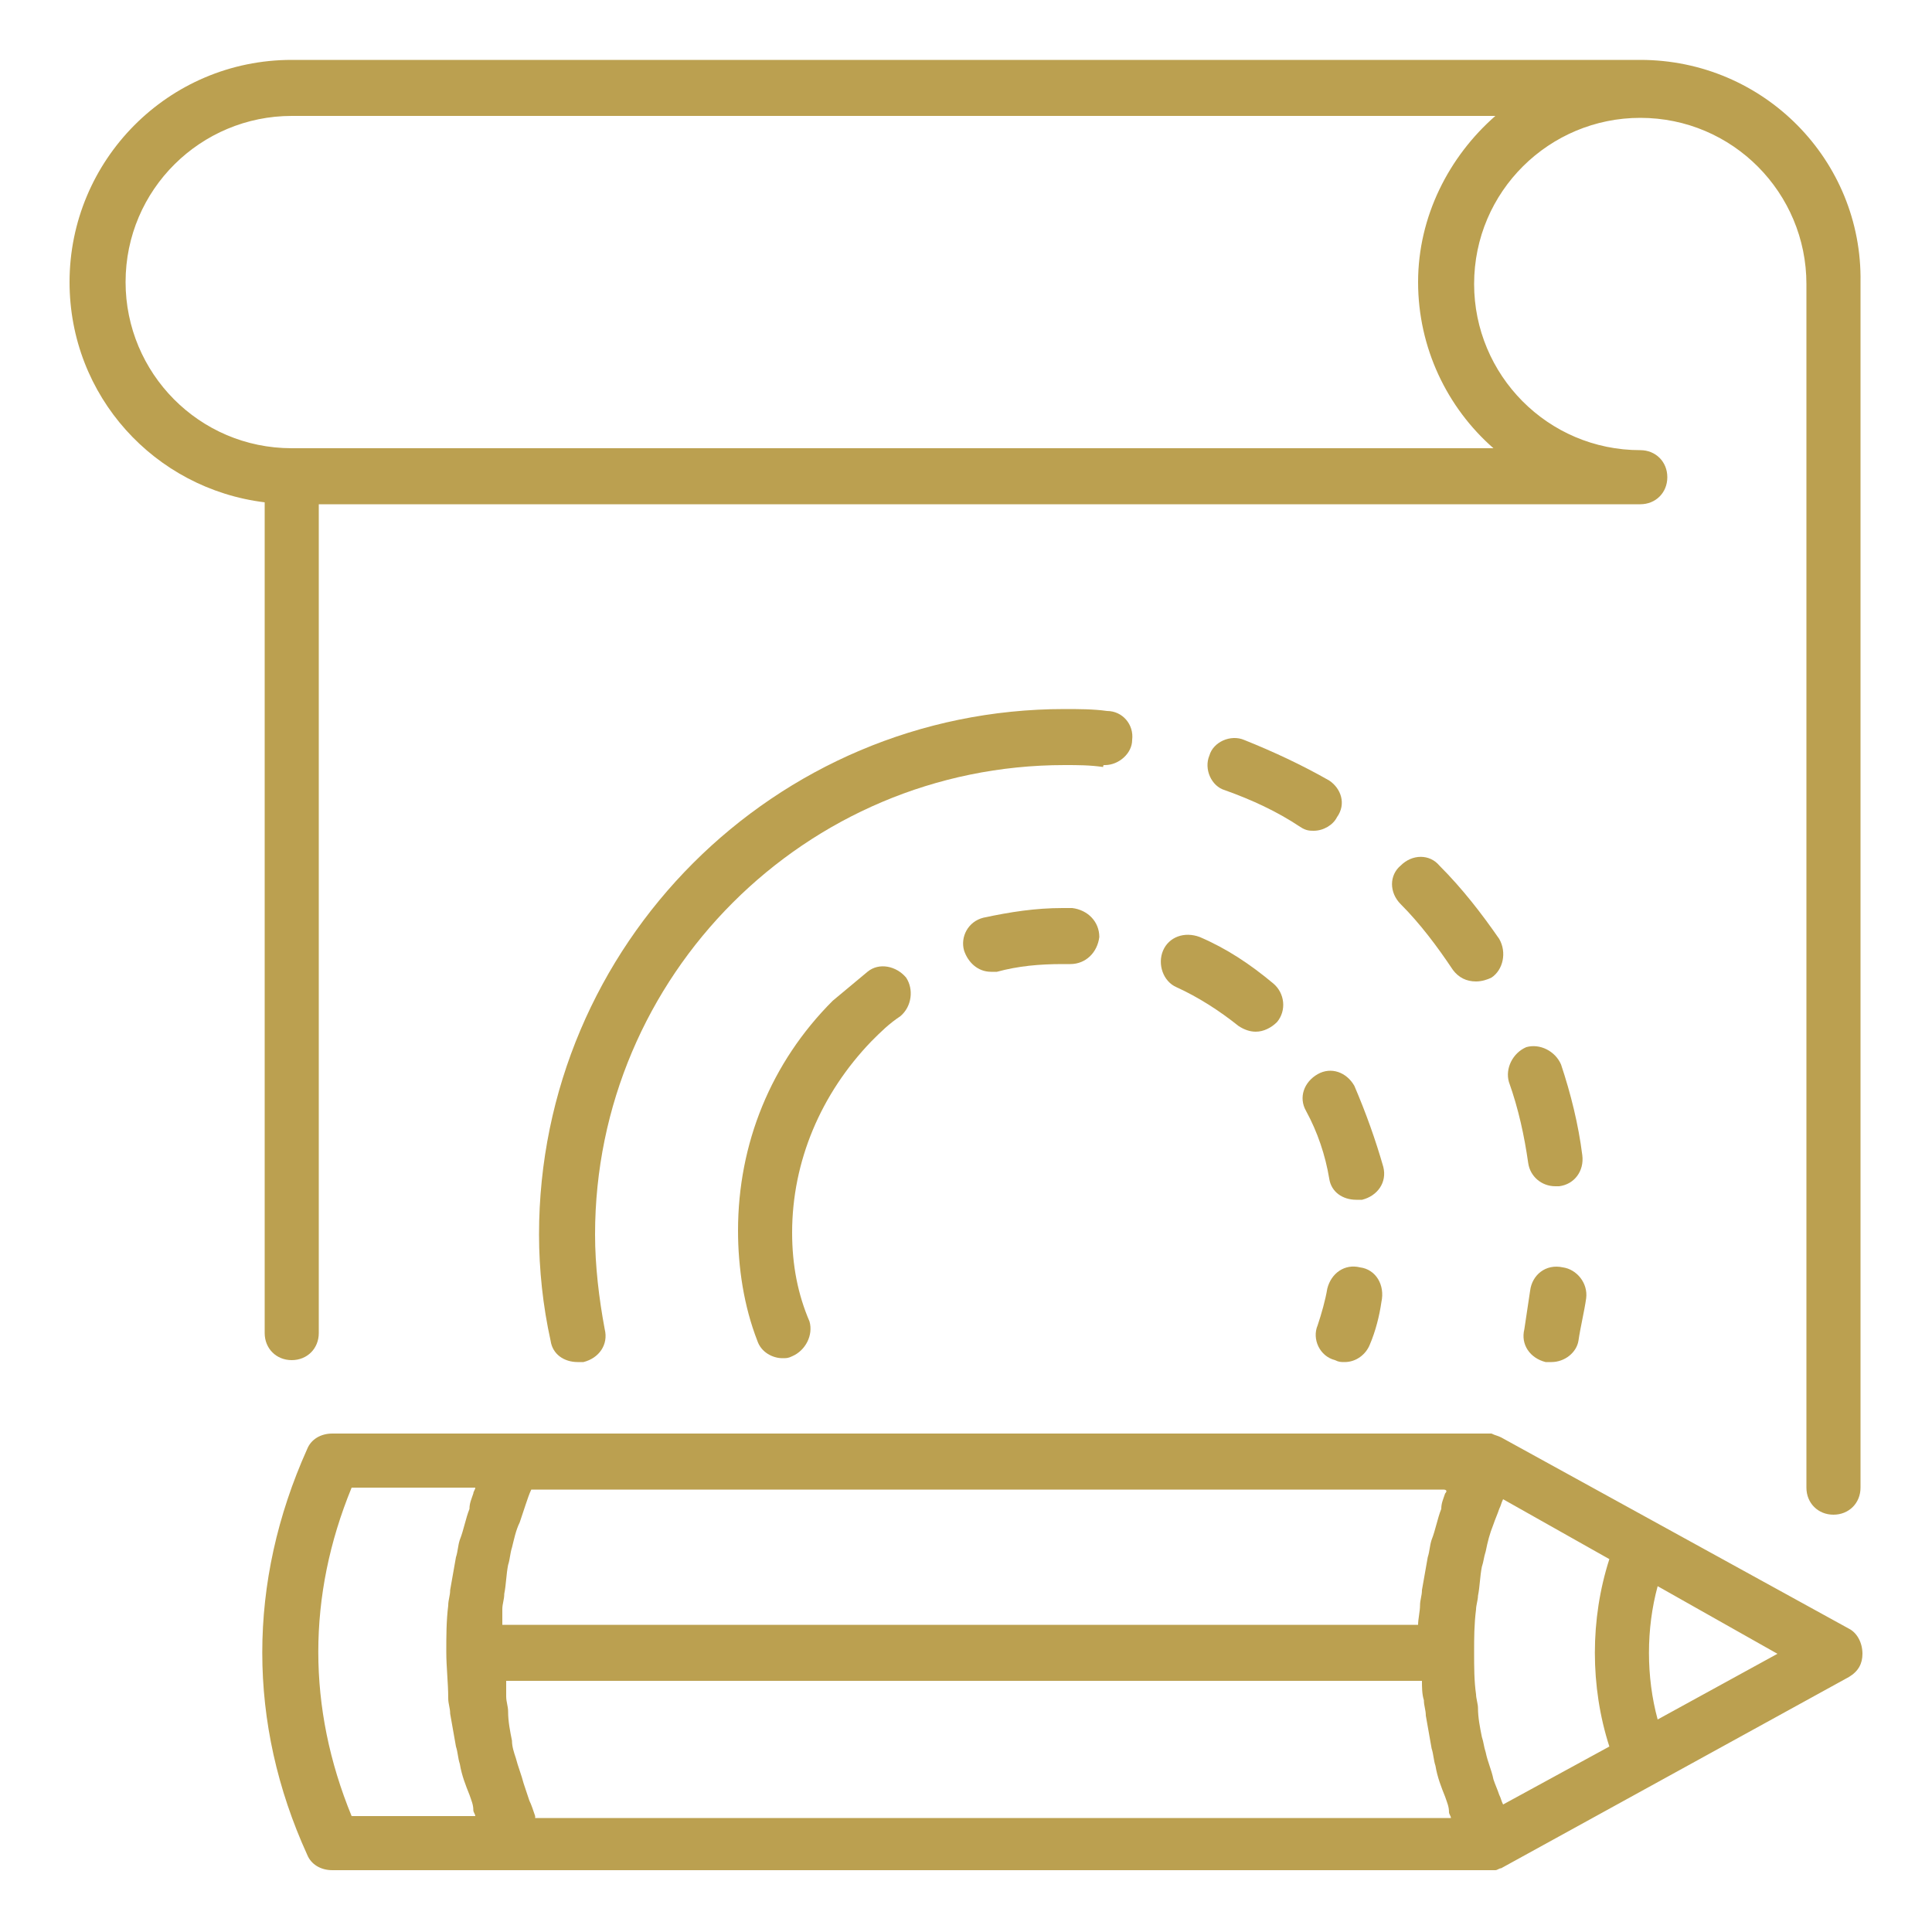 <?xml version="1.0" encoding="utf-8"?>
<!-- Generator: Adobe Illustrator 22.0.1, SVG Export Plug-In . SVG Version: 6.00 Build 0)  -->
<svg version="1.1" id="Layer_1" xmlns="http://www.w3.org/2000/svg" xmlns:xlink="http://www.w3.org/1999/xlink" x="0px" y="0px"
	 viewBox="0 0 100 100" style="enable-background:new 0 0 100 100;" xml:space="preserve">
<style type="text/css">
	.st0{fill:#BBA050;}
</style>
<g>
	<path class="st0" d="M84.9,3.1L84.9,3.1L84.9,3.1h-0.6H15.1C8.7,3.1,3.6,8.3,3.6,14.6C3.6,20.5,8,25.3,13.7,26v43
		c0,0.8,0.6,1.4,1.4,1.4c0.8,0,1.4-0.6,1.4-1.4V26.1h68.4c0.8,0,1.4-0.6,1.4-1.4c0-0.8-0.6-1.4-1.4-1.4c-4.8,0-8.6-3.9-8.6-8.6
		c0-4.8,3.9-8.6,8.6-8.6c4.8,0,8.6,3.9,8.6,8.6V77c0,0.8,0.6,1.4,1.4,1.4c0.8,0,1.4-0.6,1.4-1.4V14.6C96.4,8.3,91.3,3.1,84.9,3.1z
		 M73.4,14.6c0,3.4,1.5,6.5,3.9,8.6H15.1c-4.8,0-8.6-3.9-8.6-8.6c0-4.8,3.9-8.6,8.6-8.6h62.3C75,8.1,73.4,11.2,73.4,14.6z"/>
	<path class="st0" d="M57.2,39.6c0.7,0,1.4-0.6,1.4-1.3c0.1-0.8-0.5-1.5-1.3-1.5c-0.7-0.1-1.5-0.1-2.2-0.1
		c-15,0-27.2,12.2-27.2,27.2c0,1.8,0.2,3.7,0.6,5.5c0.1,0.7,0.7,1.1,1.4,1.1c0.1,0,0.2,0,0.3,0c0.8-0.2,1.3-0.9,1.1-1.7
		c-0.3-1.6-0.5-3.3-0.5-4.9c0-13.4,10.9-24.3,24.3-24.3c0.7,0,1.3,0,2,0.1C57.1,39.6,57.1,39.6,57.2,39.6z"/>
	<path class="st0" d="M79,54.2c-0.7,0.3-1.1,1.1-0.9,1.8c0.5,1.4,0.8,2.8,1,4.2c0.1,0.7,0.7,1.2,1.4,1.2c0.1,0,0.1,0,0.2,0
		c0.8-0.1,1.3-0.8,1.2-1.6c-0.2-1.6-0.6-3.2-1.1-4.7C80.5,54.4,79.7,54,79,54.2z"/>
	<path class="st0" d="M68.8,40.4c-1.4-0.8-2.9-1.5-4.4-2.1c-0.7-0.3-1.6,0.1-1.8,0.8c-0.3,0.7,0.1,1.6,0.8,1.8
		c1.4,0.5,2.7,1.1,3.9,1.9C67.6,43,67.8,43,68,43c0.5,0,1-0.3,1.2-0.7C69.7,41.6,69.4,40.8,68.8,40.4z"/>
	<path class="st0" d="M76.4,50.8c0.3,0,0.6-0.1,0.8-0.2c0.6-0.4,0.8-1.3,0.4-2c-0.9-1.3-1.9-2.6-3.1-3.8c-0.5-0.6-1.4-0.6-2,0
		c-0.6,0.5-0.6,1.4,0,2c1,1,1.9,2.2,2.7,3.4C75.5,50.6,75.9,50.8,76.4,50.8z"/>
	<path class="st0" d="M79.2,66.8c-0.1,0.7-0.2,1.3-0.3,2c-0.2,0.8,0.3,1.5,1.1,1.7c0.1,0,0.2,0,0.3,0c0.7,0,1.3-0.5,1.4-1.1
		c0.1-0.7,0.3-1.5,0.4-2.2c0.1-0.8-0.5-1.5-1.2-1.6C80,65.4,79.3,66,79.2,66.8z"/>
	<path class="st0" d="M60.2,49.2c-0.3,0.7,0,1.6,0.7,1.9c1.1,0.5,2.2,1.2,3.2,2c0.3,0.2,0.6,0.3,0.9,0.3c0.4,0,0.8-0.2,1.1-0.5
		c0.5-0.6,0.4-1.5-0.2-2c-1.2-1-2.4-1.8-3.8-2.4C61.3,48.2,60.5,48.5,60.2,49.2z"/>
	<path class="st0" d="M70.1,56.2c-0.4-0.7-1.2-1-1.9-0.6c-0.7,0.4-1,1.2-0.6,1.9c0.6,1.1,1,2.3,1.2,3.5c0.1,0.7,0.7,1.1,1.4,1.1
		c0.1,0,0.2,0,0.3,0c0.8-0.2,1.3-0.9,1.1-1.7C71.2,59,70.7,57.6,70.1,56.2z"/>
	<path class="st0" d="M55,47c-1.4,0-2.7,0.2-4.1,0.5c-0.8,0.2-1.2,1-1,1.7c0.2,0.6,0.7,1.1,1.4,1.1c0.1,0,0.2,0,0.3,0
		c1.1-0.3,2.2-0.4,3.4-0.4l0.4,0c0.8,0,1.4-0.6,1.5-1.4c0-0.8-0.6-1.4-1.4-1.5L55,47z"/>
	<path class="st0" d="M70.4,65.6c-0.8-0.2-1.5,0.3-1.7,1.1c-0.1,0.6-0.3,1.3-0.5,1.9c-0.3,0.7,0.1,1.6,0.9,1.8
		c0.2,0.1,0.3,0.1,0.5,0.1c0.6,0,1.1-0.4,1.3-0.9c0.3-0.7,0.5-1.5,0.6-2.2C71.7,66.5,71.2,65.7,70.4,65.6z"/>
	<path class="st0" d="M45.1,53.9L45.1,53.9c0.5-0.5,0.9-0.9,1.5-1.3c0.6-0.5,0.7-1.4,0.3-2c-0.5-0.6-1.4-0.8-2-0.3
		c-0.6,0.5-1.2,1-1.8,1.5l0,0l0,0h0l0,0c-3.2,3.2-4.9,7.4-4.9,11.9c0,1.9,0.3,3.9,1,5.7c0.2,0.6,0.8,0.9,1.3,0.9
		c0.2,0,0.3,0,0.5-0.1c0.7-0.3,1.1-1.1,0.9-1.8C41.3,67,41,65.5,41,63.8C41,60.1,42.5,56.6,45.1,53.9L45.1,53.9z"/>
	<path class="st0" d="M95.7,84.3l-18-9.9c0,0,0,0,0,0c-0.2-0.1-0.3-0.1-0.5-0.2c0,0-0.1,0-0.1,0c0,0-0.1,0-0.1,0H26.7l0,0
		c0,0-0.1,0-0.1,0h-9.4c-0.6,0-1.1,0.3-1.3,0.8c-3.1,6.9-3.1,14.2,0,21c0.2,0.5,0.7,0.8,1.3,0.8h9.5H77c0.1,0,0.2,0,0.4,0
		c0,0,0,0,0,0c0.1,0,0.2-0.1,0.3-0.1c0,0,0,0,0,0l18-9.9c0.5-0.3,0.7-0.7,0.7-1.2C96.4,85,96.1,84.5,95.7,84.3z M77.8,93.4
		c-0.1-0.2-0.1-0.3-0.2-0.5c-0.1-0.3-0.2-0.5-0.3-0.8c-0.1-0.5-0.3-0.9-0.4-1.4c-0.1-0.3-0.1-0.5-0.2-0.8c-0.1-0.5-0.2-1-0.2-1.5
		c0-0.2-0.1-0.5-0.1-0.7c-0.1-0.7-0.1-1.4-0.1-2.2c0,0,0,0,0,0c0,0,0,0,0,0c0-0.7,0-1.4,0.1-2.2c0-0.2,0.1-0.5,0.1-0.7
		c0.1-0.5,0.1-1,0.2-1.5c0.1-0.3,0.1-0.5,0.2-0.8c0.1-0.5,0.2-0.9,0.4-1.4c0.1-0.3,0.2-0.5,0.3-0.8c0.1-0.2,0.1-0.3,0.2-0.5l5.5,3.1
		c-1,3.1-1,6.6,0,9.7L77.8,93.4z M74.8,77.3c-0.1,0.3-0.2,0.5-0.2,0.8c-0.2,0.5-0.3,1.1-0.5,1.6c-0.1,0.3-0.1,0.6-0.2,0.9
		c-0.1,0.6-0.2,1.1-0.3,1.7c0,0.3-0.1,0.5-0.1,0.8c0,0.3-0.1,0.7-0.1,1H26c0-0.3,0-0.6,0-0.8c0-0.3,0.1-0.5,0.1-0.8
		c0.1-0.5,0.1-1,0.2-1.5c0.1-0.3,0.1-0.6,0.2-0.9c0.1-0.4,0.2-0.9,0.4-1.3c0.1-0.3,0.2-0.6,0.3-0.9c0.1-0.3,0.2-0.6,0.3-0.8h47.2
		C74.9,77.1,74.9,77.2,74.8,77.3z M18.2,94c-2.3-5.6-2.3-11.4,0-17h6.4c0,0.1-0.1,0.2-0.1,0.3c-0.1,0.3-0.2,0.5-0.2,0.8
		c-0.2,0.5-0.3,1.1-0.5,1.6c-0.1,0.3-0.1,0.6-0.2,0.9c-0.1,0.6-0.2,1.1-0.3,1.7c0,0.3-0.1,0.5-0.1,0.8c-0.1,0.8-0.1,1.6-0.1,2.4
		c0,0,0,0,0,0c0,0.8,0.1,1.6,0.1,2.4c0,0.3,0.1,0.5,0.1,0.8c0.1,0.6,0.2,1.1,0.3,1.7c0.1,0.3,0.1,0.6,0.2,0.9
		c0.1,0.6,0.3,1.1,0.5,1.6c0.1,0.3,0.2,0.5,0.2,0.8c0,0.1,0.1,0.2,0.1,0.3H18.2z M27.7,94c-0.1-0.3-0.2-0.6-0.3-0.8
		c-0.1-0.3-0.2-0.6-0.3-0.9c-0.1-0.4-0.3-0.9-0.4-1.3c-0.1-0.3-0.2-0.6-0.2-0.9c-0.1-0.5-0.2-1-0.2-1.5c0-0.3-0.1-0.5-0.1-0.8
		c0-0.3,0-0.6,0-0.8h47.4c0,0.3,0,0.7,0.1,1c0,0.3,0.1,0.5,0.1,0.8c0.1,0.6,0.2,1.1,0.3,1.7c0.1,0.3,0.1,0.6,0.2,0.9
		c0.1,0.6,0.3,1.1,0.5,1.6c0.1,0.3,0.2,0.5,0.2,0.8c0,0.1,0.1,0.2,0.1,0.3H27.7z M85.8,89c-0.6-2.2-0.6-4.7,0-6.9l6.2,3.5L85.8,89z"
		/>
</g>
</svg>
